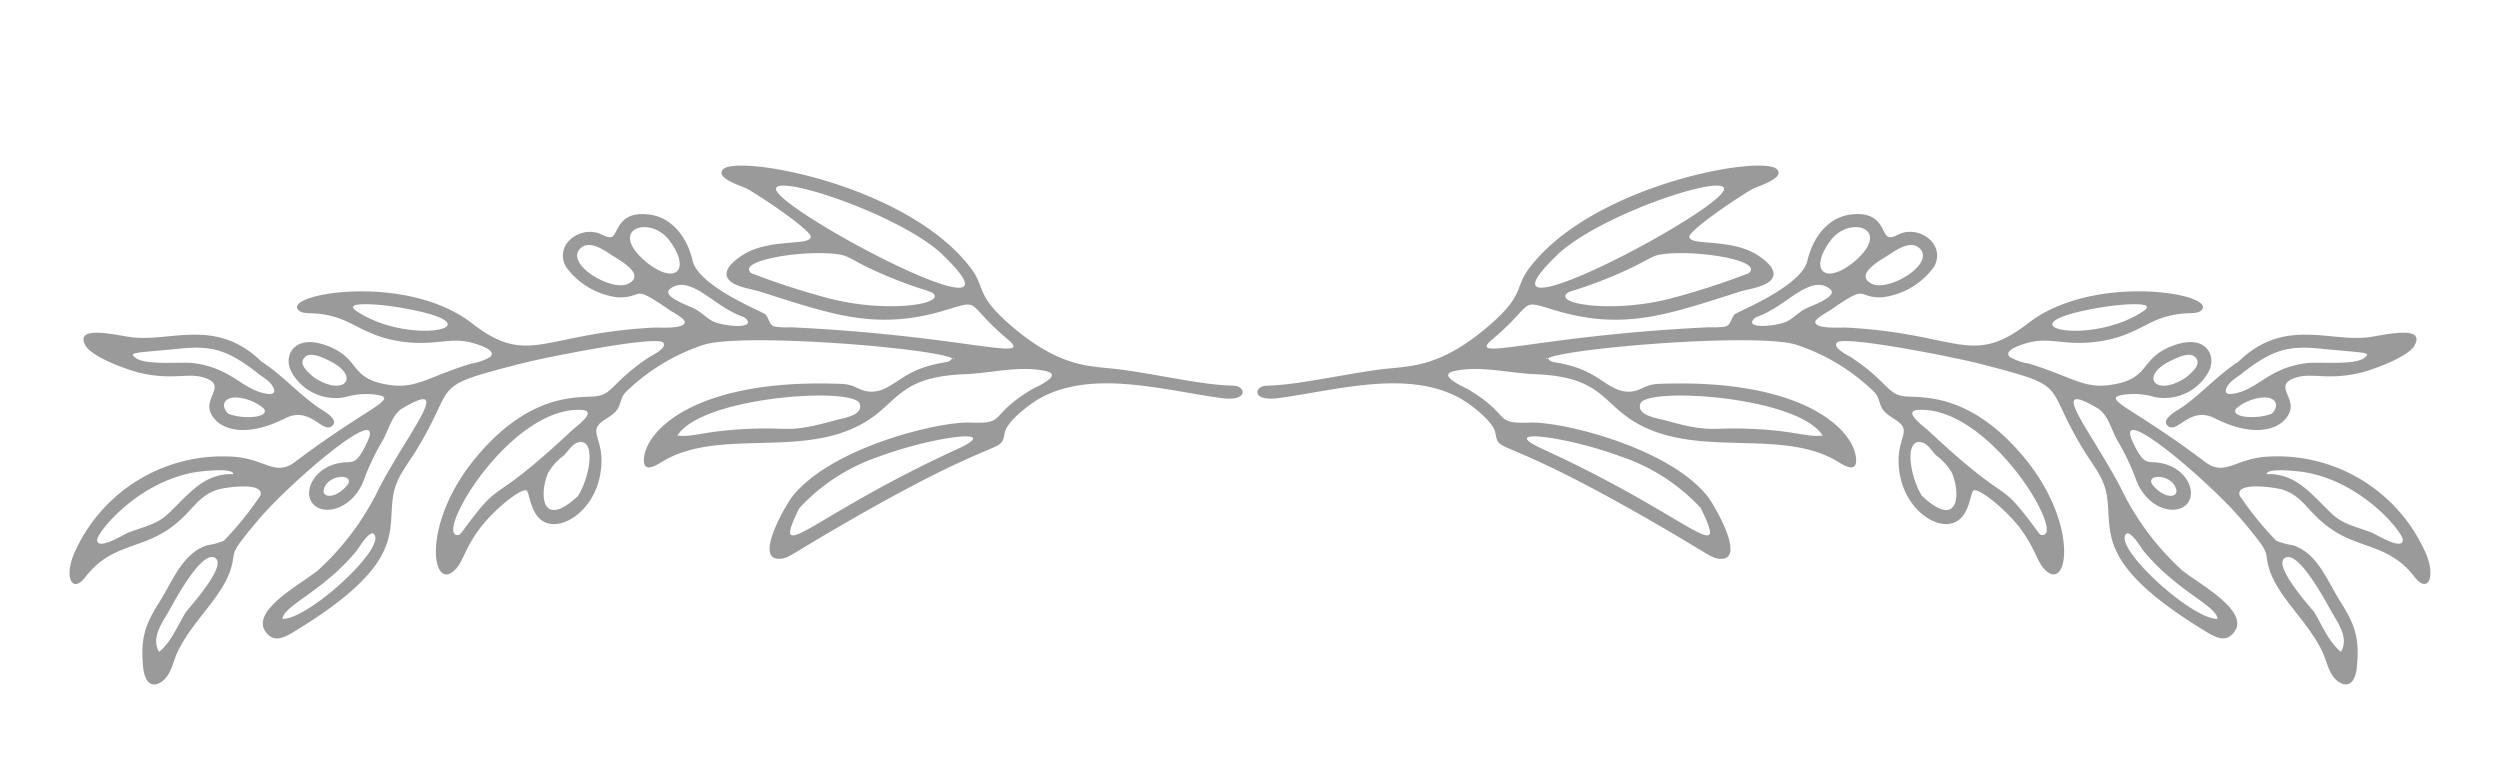 <svg xmlns="http://www.w3.org/2000/svg" xmlns:xlink="http://www.w3.org/1999/xlink" width="277.525" height="85.473" viewBox="0 0 277.525 85.473">
  <defs>
    <clipPath id="clip-path">
      <rect id="Retângulo_1897" data-name="Retângulo 1897" width="47.567" height="130.198" fill="#9a9a9a"/>
    </clipPath>
    <clipPath id="clip-path-2">
      <rect id="Retângulo_1897-2" data-name="Retângulo 1897" width="47.567" height="130.198" transform="translate(0 0)" fill="#9a9a9a"/>
    </clipPath>
  </defs>
  <g id="Grupo_1194" data-name="Grupo 1194" transform="translate(-335 -4029.525)">
    <g id="Grupo_956" data-name="Grupo 956" transform="translate(-408.982 21)">
      <g id="Grupo_954" data-name="Grupo 954" transform="translate(867.808 4008.525) rotate(72)">
        <g id="Grupo_953" data-name="Grupo 953" clip-path="url(#clip-path)">
          <path id="Caminho_2262" data-name="Caminho 2262" d="M41.877,29.51C40.26,30.845,31.8,51.02,31.9,55.429a22.414,22.414,0,0,0,2.338,9.759c.349.685,1.149.9,1.592,1.55.495.723.47,1.61.878,2.342.58,1.042,1.763.283,3.889.974,4.143,1.347,5.793,5.12,5.091,7.216-.839,2.509-4.141,1.4-4.482,1.732-.484.476.96,4.34,2.643,6.571,1.737,2.3,2.951,2.694,3.416,4.026.981,2.812-6.249,1.476-11.2-6.262-5.2-8.119-2.8-13.1-2.433-14.853.392-1.895-.941-2.221-2.271-6.909-.121-.425-.33-2.325-1.067-2.078-1.027.343-2.513,13.023-2.685,15.838-.649,10.626-.23,7.115,5.629,14,1.157,1.36,2.068,2.87,3.663,3.773,3.669,2.08,7.792.7,11.23,15.262.3,1.267.546,2.644-1.093,3.059-2.72.689-3.782-5.837-4.6-7.76a29.892,29.892,0,0,0-6.6-9.247c-4.977-5.1-9.027-11.712-7.571-5.147.285,1.286,1.744,2.169,2.623,3.094a26.787,26.787,0,0,0,3.381,3.252c3.038,2.243,2.763,5.81.878,6.442-1.671.561-3.916-1.724-3.151-4.824.236-.956.56-1.268-1.345-3.059-3.893-3.659,1.544,9.43,4.37,14.011,2.885,4.676,2.455,3.471,4.181,4.626,2.816,1.885,4.288,5.975,7.122,8.607.88.817,2.24,1.47,2.569,2.73.393,1.5-1.007,1.635-2.041,1.416-3.444-.732-4.635-1.78-6.616-4.155-1.671-2-4.244-3.988-4.2-6.856a7.908,7.908,0,0,0,.092-1.863,35.608,35.608,0,0,0-3.517-5.416c-1.353-1-2.111,3.58-2.1,4.385.04,2.595,1.773,3.523,2.623,6.913.871,3.481-.392,6.375,2.051,9.927,1.4,2.039-.692,2.276-2.768.489a17.958,17.958,0,0,1-5.022-19.709c1.325-3.8,3.8-4.083,2.837-6.862-3.184-9.165-3.064-13.012-4.171-11.079a7.965,7.965,0,0,0-.93,3.545,5.584,5.584,0,0,1-4.625,4.88c-1.915.281-3.952-1.682-1.271-4.868,2.476-2.942,4.19-.963,6.207-5.23,1.235-2.611.376-4.323.469-9.167a6.4,6.4,0,0,0-.037-2.21C25.4,77.168,24,79.282,23.7,79.757c-1.359,2.116-.884,4.047-2.508,7.335-1.688,3.418-3.574,4.233-4.929,6.261-1.341,2.005-1.172,3.141-1.905,3.532-2.3,1.226-.347-12.632,7.307-17.846,6.634-4.52,3.478-7.016,6.713-19.079.14-.521,1.252-3.207.46-3.449-.367-.112-1.466.963-1.775,1.2-4.246,3.242-2.121,2.186-3.1,4.982a8.322,8.322,0,0,1-5.048,4.478c-2.606.464-3.775-2.621-2.444-4.541.248-.358.917-.837.88-1.327-.059-.807-2.565-1.465-1.092-4.68,1.125-2.455,3.907-3.258,6.379-3.039,2.926.259,7.819-5.664,8.148-5.831.588-.3,1.267.01,1.659-.63a9.932,9.932,0,0,0,.6-1.638C39.825,27.554,45.156,20.9,41.752,23.016c-5.262,3.268-5.149,1.374-5.209,5.333-.122,8.2-3.373,12.252-8.364,19.231-.567.793-1.414,2.682-2.493,2.9-1.1.224-1.648-1.4-1.875-2.182-1.008-3.463,1.276-7.412.407-7.99-.619-.413-6.374,4.148-7.328,5.081-.426.417-2.207,3.03-2.852,1.853-1.109-2.025,7.951-19.026,18.989-22.795,2.577-.88,2.927.514,7.616-2.39,6.156-3.811,6.786-7.026,8.165-9.911C50.1,9.441,51.63,6.786,52.954,4.1,54.54.881,54.283.579,54.793.168c.59-.475,1.636-.028.441,2.413C52.3,8.576,47.842,15.169,49.078,21.622c.207,1.083,1.255,4.3,2.458,4.93,2.194,1.156-.147.181,3.986,19.679,1.539,7.263,1.855,7.4,1.575,8.4-.778,2.8-5.528-2.57-6.147-3.5-3.808-5.718-2.94-17.874-1.7-21.281,1.434-3.938-.078-2.034-1.379-7.635-.11-.472-.4-3.933-1.469-2.122-1.493,2.54-1.646,5.833-2.433,8.616-2.344,8.291,1.734,8.144,1.946,14.74.22,6.837-4.435,13.607-3.173,19.913.125.626.826,2.713-.681,2.22-3.093-1.011-6.937-8.25-1.307-23.485.566-1.532,1.345-1.552,1.806-2.777.724-1.92-.72-3.559-.717-6.532,0-2.445.5-2.734-.036-3.307q.271-.07.072-.154l0,.174m-12.452,79.9c-.73-.265-1.473,3.511-1.565,4.288-.754,6.367,3.062,12.051,3.8,12.325,1.228.456.366-3,.332-3.5-.113-1.648.135-3.225-.575-4.767-1.255-2.728-3.182-5.238-1.994-8.345m1.209-82.448C25.018,29.972,16.367,41.673,17.9,42.312c2.081.869,26.186-22.551,12.737-15.347M25.985,47.805a83.783,83.783,0,0,0,5.245-7.219c3.415-5.307,4.526-11.369,3.386-11.359-.55.005-.625.651-2.8,3.3-3.2,3.9-4.139,4.156-4.715,5.2-1.695,3.079-3.115,11.389-1.12,10.079m26.435,3c5.511,5.3,1.246-.894-.8-18.665-.684-5.95-2.176,2.113-1.9,8.491A21.313,21.313,0,0,0,52.42,50.8M40.584,61.192c.81-1.841.361-3.106,1.978-8.61,1.036-3.526,1.62-3.453,1.817-8.575.032-.839.495-3.219-.936-3.152-2,.095-6.17,16.444-2.858,20.336M43.53,87.85c.162-.413-.043-.308-1.74-2.889-2.365-3.6-.568-2.56-5.371-12.808-.287-.611-1.171-3.486-1.846-1.7-2.778,7.359,8.06,19.692,8.956,17.4m0-14.128C41.59,71.5,37.836,69.9,37.9,72.015c.02.636.592,1.286.88,1.827a6.411,6.411,0,0,0,1.306,2.279c2.066,1.771,5.791,2.571,3.446-2.4m-1.184,45.412c-.45-.68-3.371-5.756-4.619-5-1.532.928,2.588,5.321,3.811,6.631,1.1,1.178,2.292,2.972,4.092,2.569-.559-1.571-2.2-2.931-3.284-4.2M21.391,58.4c3.309-2.293,2.055-4.35-1.715-3.047-3.374,1.166-3.39,6.372,1.715,3.047M16.562,90.684c5.643-4.536,6.475-15.3.81-4.25-1.053,2.054-2.541,5.769-.81,4.25m11.13-35.567c.6-.643,1.382-.961,2.007-1.556.86-.819,2.366-4.262.958-3.648-.5.219-.3.5-2.09,2.012-1.714,1.449-4.548,2.956-3.71,5.032.454,1.123,2.252-1.217,2.835-1.841m-4.829,6.024c-.382-2.2-2.844.2-3.573.786-.823.662-2.428,1.834-1.794,3.1,1.1,2.191,5.723-1.835,5.367-3.885m23.525,48.03c.937-2.586-3.644-12.8-5.626-12.619-1.054.1.743,2.089,1,2.494,3.123,4.907,3.245,9.564,4.624,10.124M21.929,97.594c3.245-2.516,1.581-5.136-1.236-2.172-.462.486-1.493,1.537-1.219,2.282.446,1.21,1.8.269,2.454-.11m12.58.178c-.921-1.366-1.948,1.579-.364,2.6.754.486,1.47-.771.364-2.6" transform="translate(-9.622 0)" fill="#9a9a9a"/>
          <path id="Caminho_2263" data-name="Caminho 2263" d="M8.888,346.311c2.067-1.686,4.583-2.764,6.727-4.366.432-.323,2.042-1.953,2.489-.872.524,1.27-2.891,1.623-2.425,4.645.83,5.387-1.391,7.678-3.288,7.731-1.755.049-2.258-2.73-3.835-.457-1.032,1.488-.759,3.37-2.612,6.474-.754,1.263-3.349,4.6-4.788,4.879-2.66.523.009-3.664.708-5.17,1.859-4.006.8-9.581,7.024-12.864m.894.927c-3.14,2.184-4.27,3.6-5.043,7.132-1.1,5.02-1.45,5.724-.577,5.114,1.2-.839,1.939-4.66,2.572-5.982,1.825-3.815,4.375-4.137,5.675-6.546.322-.6.4-1.12-.438-.991s-1.477.871-2.188,1.272m3.464,4.372c1.156-1.4,1.854-4.3.682-3.93a5.176,5.176,0,0,0-2.152,2.605c-.394,1.226.361,1.905,1.47,1.324" transform="translate(0 -243.755)" fill="#9a9a9a"/>
        </g>
      </g>
      <g id="Grupo_955" data-name="Grupo 955" transform="matrix(-0.309, 0.951, -0.951, -0.309, 1021.507, 4048.758)">
        <g id="Grupo_953-2" data-name="Grupo 953" transform="translate(0 0)" clip-path="url(#clip-path-2)">
          <path id="Caminho_2262-2" data-name="Caminho 2262" d="M28.429,100.688c-1.617-1.335-10.082-21.511-9.981-25.919a22.414,22.414,0,0,1,2.338-9.759c.349-.685,1.149-.9,1.592-1.55.495-.723.47-1.61.878-2.342.58-1.042,1.763-.283,3.889-.974,4.143-1.347,5.793-5.12,5.091-7.216-.839-2.509-4.141-1.4-4.482-1.732-.484-.476.96-4.34,2.643-6.571,1.737-2.3,2.951-2.694,3.416-4.026.981-2.812-6.249-1.476-11.2,6.262-5.2,8.119-2.8,13.1-2.433,14.853.392,1.895-.941,2.221-2.271,6.909-.121.425-.33,2.325-1.067,2.078-1.027-.343-2.513-13.023-2.685-15.838-.649-10.626-.23-7.115,5.629-14,1.157-1.36,2.068-2.87,3.663-3.773,3.669-2.08,7.792-.7,11.23-15.262.3-1.267.546-2.644-1.093-3.059-2.72-.689-3.782,5.837-4.6,7.76a29.892,29.892,0,0,1-6.6,9.247c-4.977,5.1-9.027,11.712-7.571,5.147.285-1.286,1.744-2.169,2.623-3.094a26.787,26.787,0,0,1,3.381-3.252c3.038-2.243,2.763-5.81.878-6.442-1.671-.561-3.916,1.724-3.151,4.824.236.956.56,1.268-1.345,3.059-3.893,3.659,1.544-9.43,4.37-14.011,2.885-4.676,2.455-3.471,4.181-4.626,2.816-1.885,4.288-5.975,7.122-8.607.88-.817,2.24-1.47,2.569-2.73.393-1.5-1.007-1.635-2.041-1.416-3.444.732-4.635,1.78-6.616,4.155-1.671,2-4.244,3.988-4.2,6.856a7.907,7.907,0,0,1,.092,1.863,35.608,35.608,0,0,1-3.517,5.416c-1.353,1-2.111-3.58-2.1-4.385.04-2.595,1.773-3.523,2.623-6.913.871-3.481-.392-6.375,2.051-9.927,1.4-2.039-.692-2.276-2.768-.489a17.957,17.957,0,0,0-5.022,19.709c1.325,3.8,3.8,4.083,2.837,6.862C13.6,36.94,13.716,40.786,12.61,38.854a7.965,7.965,0,0,1-.93-3.545,5.584,5.584,0,0,0-4.625-4.88C5.14,30.148,3.1,32.111,5.784,35.3c2.476,2.942,4.19.963,6.207,5.23,1.235,2.611.376,4.323.469,9.167a6.4,6.4,0,0,1-.037,2.21c-.468,1.125-1.871-.989-2.176-1.463-1.359-2.116-.884-4.047-2.508-7.335-1.688-3.418-3.574-4.233-4.929-6.261C1.47,34.84,1.638,33.7.905,33.313c-2.3-1.226-.347,12.632,7.307,17.846,6.634,4.52,3.478,7.016,6.713,19.079.14.521,1.252,3.207.46,3.449-.367.112-1.466-.963-1.775-1.2-4.246-3.242-2.121-2.186-3.1-4.982a8.322,8.322,0,0,0-5.048-4.478c-2.606-.464-3.775,2.621-2.444,4.541.248.358.917.837.88,1.327-.059.807-2.565,1.465-1.092,4.68,1.125,2.455,3.907,3.258,6.379,3.039,2.926-.259,7.819,5.664,8.148,5.831.588.3,1.267-.01,1.659.63a9.931,9.931,0,0,1,.6,1.638c6.784,17.928,12.115,24.579,8.711,22.466-5.262-3.268-5.149-1.374-5.209-5.333-.122-8.2-3.373-12.252-8.364-19.231-.567-.793-1.414-2.682-2.493-2.9-1.1-.224-1.648,1.4-1.875,2.182-1.008,3.463,1.276,7.412.407,7.99-.619.413-6.374-4.148-7.328-5.081-.426-.417-2.207-3.03-2.852-1.853C-.519,84.98,8.541,101.981,19.579,105.75c2.577.88,2.927-.514,7.616,2.39,6.156,3.811,6.786,7.026,8.165,9.911,1.294,2.706,2.821,5.362,4.145,8.049,1.586,3.218,1.329,3.519,1.839,3.931.59.475,1.636.028.441-2.413-2.934-5.994-7.392-12.588-6.156-19.041.207-1.083,1.255-4.3,2.458-4.93,2.194-1.156-.147-.181,3.986-19.679,1.539-7.263,1.855-7.4,1.575-8.4-.778-2.8-5.528,2.57-6.147,3.5-3.808,5.718-2.939,17.874-1.7,21.281,1.434,3.938-.078,2.034-1.379,7.635-.11.472-.4,3.933-1.469,2.122-1.493-2.54-1.646-5.833-2.433-8.616-2.344-8.291,1.734-8.144,1.946-14.74.22-6.837-4.435-13.607-3.173-19.913.125-.626.826-2.713-.681-2.22-3.093,1.011-6.937,8.25-1.307,23.485.566,1.532,1.345,1.552,1.806,2.777.724,1.92-.72,3.559-.717,6.532,0,2.445.5,2.734-.036,3.307q.271.07.072.154l0-.174m-12.452-79.9c-.73.265-1.473-3.511-1.565-4.288-.754-6.367,3.062-12.051,3.8-12.325,1.228-.456.366,3,.332,3.5-.113,1.648.135,3.225-.575,4.767-1.255,2.728-3.182,5.238-1.994,8.345m1.209,82.448C11.569,100.226,2.918,88.525,4.448,87.886c2.081-.869,26.186,22.551,12.737,15.347M12.536,82.393a83.784,83.784,0,0,1,5.245,7.219c3.415,5.307,4.526,11.369,3.386,11.359-.55-.005-.625-.651-2.8-3.3-3.2-3.9-4.139-4.156-4.715-5.2-1.695-3.079-3.115-11.389-1.12-10.079m26.435-3c5.511-5.3,1.246.894-.8,18.665-.684,5.95-2.176-2.113-1.9-8.491a21.313,21.313,0,0,1,2.7-10.175M27.135,69.006c.81,1.841.361,3.106,1.978,8.61,1.036,3.526,1.62,3.453,1.817,8.575.032.839.495,3.219-.936,3.152-2-.095-6.17-16.444-2.858-20.336m2.947-26.658c.162.413-.043.308-1.74,2.889-2.365,3.6-.568,2.56-5.371,12.808-.287.611-1.171,3.486-1.846,1.7-2.778-7.359,8.06-19.692,8.956-17.4m0,14.128c-1.945,2.219-5.7,3.821-5.632,1.708.02-.636.592-1.286.88-1.827a6.411,6.411,0,0,1,1.306-2.279c2.066-1.771,5.791-2.571,3.446,2.4M28.9,11.063c-.45.68-3.371,5.756-4.619,5-1.532-.928,2.588-5.321,3.811-6.631,1.1-1.178,2.292-2.972,4.092-2.569-.559,1.571-2.2,2.931-3.284,4.2M7.942,71.8c3.309,2.293,2.055,4.35-1.715,3.047C2.853,73.68,2.837,68.474,7.942,71.8M3.114,39.514c5.643,4.536,6.475,15.3.81,4.25-1.053-2.054-2.541-5.769-.81-4.25m11.13,35.567c.6.643,1.382.961,2.007,1.556.86.819,2.366,4.262.958,3.648-.5-.219-.3-.5-2.09-2.012-1.714-1.449-4.548-2.956-3.71-5.032.454-1.123,2.252,1.217,2.835,1.841M9.415,69.056c-.382,2.2-2.844-.2-3.573-.786-.823-.662-2.428-1.834-1.794-3.1,1.1-2.191,5.723,1.835,5.367,3.885M32.94,21.027c.937,2.586-3.644,12.8-5.626,12.619-1.054-.1.743-2.089,1-2.494,3.123-4.907,3.245-9.564,4.624-10.124M8.48,32.6c3.245,2.516,1.581,5.136-1.236,2.172-.462-.486-1.493-1.537-1.219-2.282.446-1.21,1.8-.269,2.454.11m12.58-.178c-.921,1.366-1.948-1.579-.364-2.6.754-.486,1.47.771.364,2.6" transform="translate(3.827 0)" fill="#9a9a9a"/>
          <path id="Caminho_2263-2" data-name="Caminho 2263" d="M8.888,18.078c2.067,1.686,4.583,2.764,6.727,4.366.432.323,2.042,1.953,2.489.872.524-1.27-2.891-1.623-2.425-4.645.83-5.387-1.391-7.678-3.288-7.731-1.755-.049-2.258,2.73-3.835.457C7.524,9.909,7.8,8.027,5.944,4.923,5.19,3.66,2.594.328,1.156.045c-2.66-.523.009,3.664.708,5.17,1.859,4.006.8,9.581,7.024,12.864m.894-.927c-3.14-2.184-4.27-3.6-5.043-7.132C3.641,5,3.288,4.3,4.161,4.906c1.2.839,1.939,4.66,2.572,5.982,1.825,3.815,4.375,4.137,5.675,6.546.322.6.4,1.12-.438.991s-1.477-.871-2.188-1.272m3.464-4.372c1.156,1.4,1.854,4.3.682,3.93A5.176,5.176,0,0,1,11.775,14.1c-.394-1.226.361-1.905,1.47-1.324" transform="translate(0 9.564)" fill="#9a9a9a"/>
        </g>
      </g>
    </g>
  </g>
</svg>
